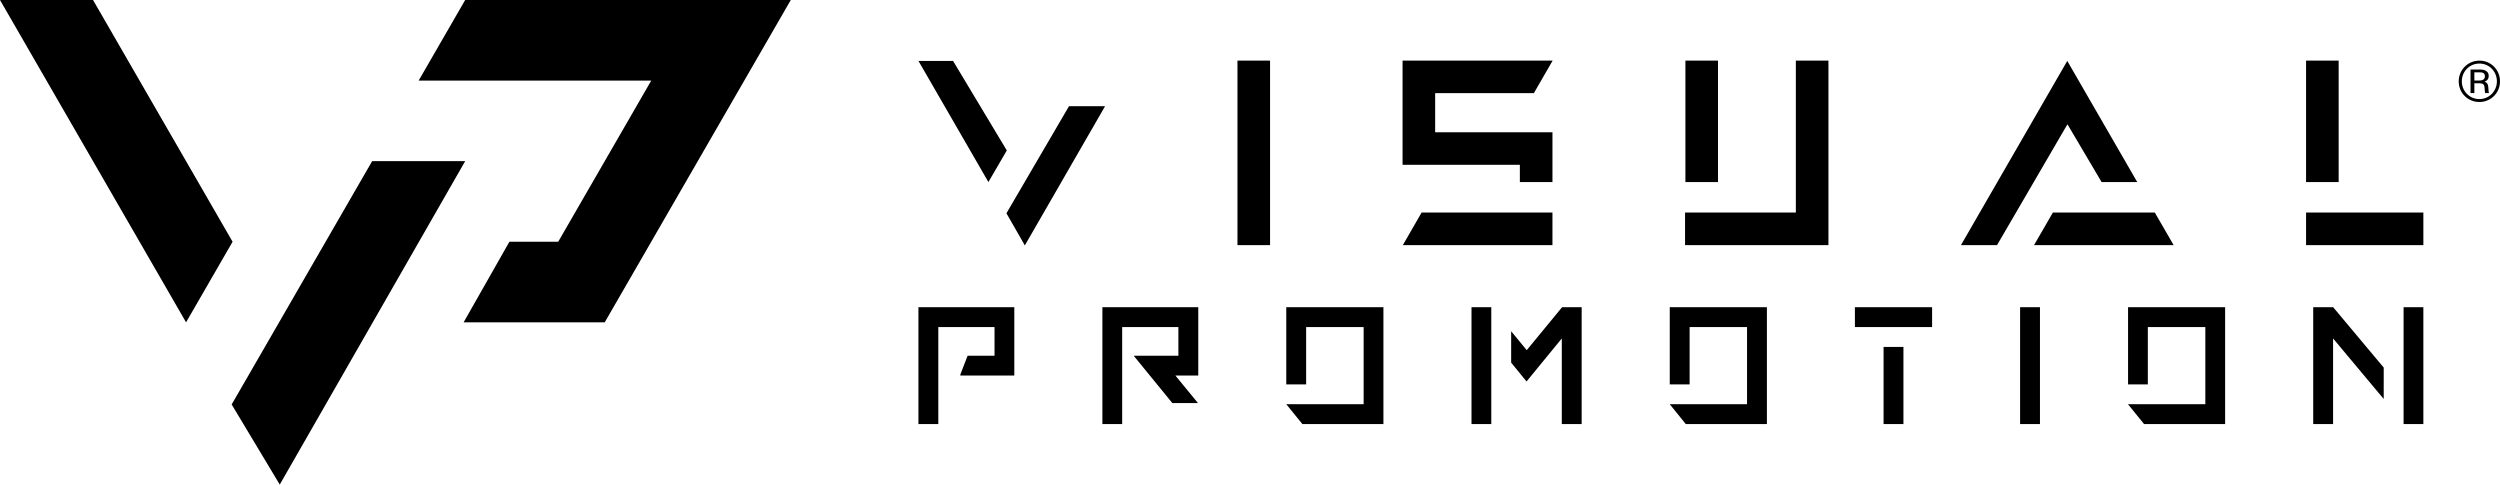 <?xml version="1.0" encoding="UTF-8"?>
<!DOCTYPE svg PUBLIC "-//W3C//DTD SVG 1.0//EN" "http://www.w3.org/TR/2001/REC-SVG-20010904/DTD/svg10.dtd">
<!-- Creator: CorelDRAW X8 -->
<svg xmlns="http://www.w3.org/2000/svg" xml:space="preserve" width="264.282mm" height="51.228mm" version="1.0" style="shape-rendering:geometricPrecision; text-rendering:geometricPrecision; image-rendering:optimizeQuality; fill-rule:evenodd; clip-rule:evenodd"
viewBox="0 0 27302 5292"
 xmlns:xlink="http://www.w3.org/1999/xlink">
 <defs>
  <style type="text/css">
   <![CDATA[
    .fil0 {fill:black}
   ]]>
  </style>
 </defs>
 <g id="Warstwa_x0020_1">
  <path class="fil0" d="M1016 0l-1016 0 2032 3520 508 -880 -1524 -2640zm26062 662c-130,0 -227,104 -227,226 0,127 100,226 226,226 124,0 225,-99 225,-225l0 -2c0,-123 -98,-225 -224,-225l0 0zm-193 226c0,-106 82,-194 192,-194l0 0c110,0 191,89 191,194 0,109 -86,194 -191,194 -107,0 -192,-86 -192,-194zm202 -129l-107 0 0 257 42 0 0 -107 51 0c54,0 58,23 60,47 2,26 3,52 8,60l41 0c-5,-12 -5,-17 -8,-65 -2,-33 -14,-50 -41,-59 36,-14 46,-38 46,-62 0,-60 -58,-71 -92,-71zm-65 120l0 -89 59 0c16,0 56,0 56,42 0,47 -46,47 -62,47l-53 0zm-773 3752l216 0 0 -1276 -216 0 0 1276zm-3009 -1276l0 843 216 0 0 -626 628 0 0 842 -845 0 176 217 885 0 0 -1276 -1060 0zm-5005 0l0 843 217 0 0 -626 627 0 0 842 -844 0 175 217 886 0 0 -1276 -1061 0zm-4188 0l0 843 217 0 0 -626 628 0 0 842 -845 0 176 217 885 0 0 -1276 -1061 0zm-2008 0l0 1276 216 0 0 -1059 614 0 0 313 -488 0 422 517 280 0 -247 -301 250 0 0 -746 -1047 0zm10022 1276l217 0 0 -1276 -217 0 0 1276zm-12031 -1276l0 1276 217 0 0 -1059 614 0 0 313 -294 0 -79 204 0 12 589 0 0 -746 -1047 0zm6643 469l-170 -207 0 343 168 206 385 -470 0 935 217 0 0 -1276 -214 0 -386 469zm-603 807l216 0 0 -1276 -216 0 0 1276zm4187 -1059l843 0 0 -217 -843 0 0 217zm313 1059l217 0 0 -842 -217 0 0 842zm4692 -1276l0 1276 217 0 0 -935 553 661 0 -343 -552 -659 -218 0zm-9737 -1034l-205 356 1634 0 0 -356 -1429 0zm6894 0l-206 356 1525 0 -206 -356 -1113 0zm2765 356l1281 0 0 -356 -1281 0 0 356zm-13510 -1517l-683 1169 201 351 876 -1520 -394 0zm9741 1517l394 0 769 -1320 373 631 389 0 -764 -1323 -1161 2012zm-11385 -2012l764 1323 201 -345 -587 -978 -378 0zm3484 2012l356 0 0 -2015 -356 0 0 2015zm2139 -2015l-336 0 0 355 0 470 0 313 1281 0 0 188 356 0 0 -188 0 -278 0 -78 -1281 0 0 -427 1078 0 205 -355 -1303 0zm3959 0l0 1659 -1210 0 0 356 1566 0 0 -2015 -356 0zm-1206 1326l356 0 0 -1326 -356 0 0 1326zm6778 0l356 0 0 -1326 -356 0 0 1326zm-21120 -228l-1534 2657 525 875 2025 -3532 -1016 0zm1016 -1760l-508 880 2540 0 -1016 1760 -533 0 -500 880 1541 0 2032 -3520 -3556 0z"/>
 </g>
</svg>
